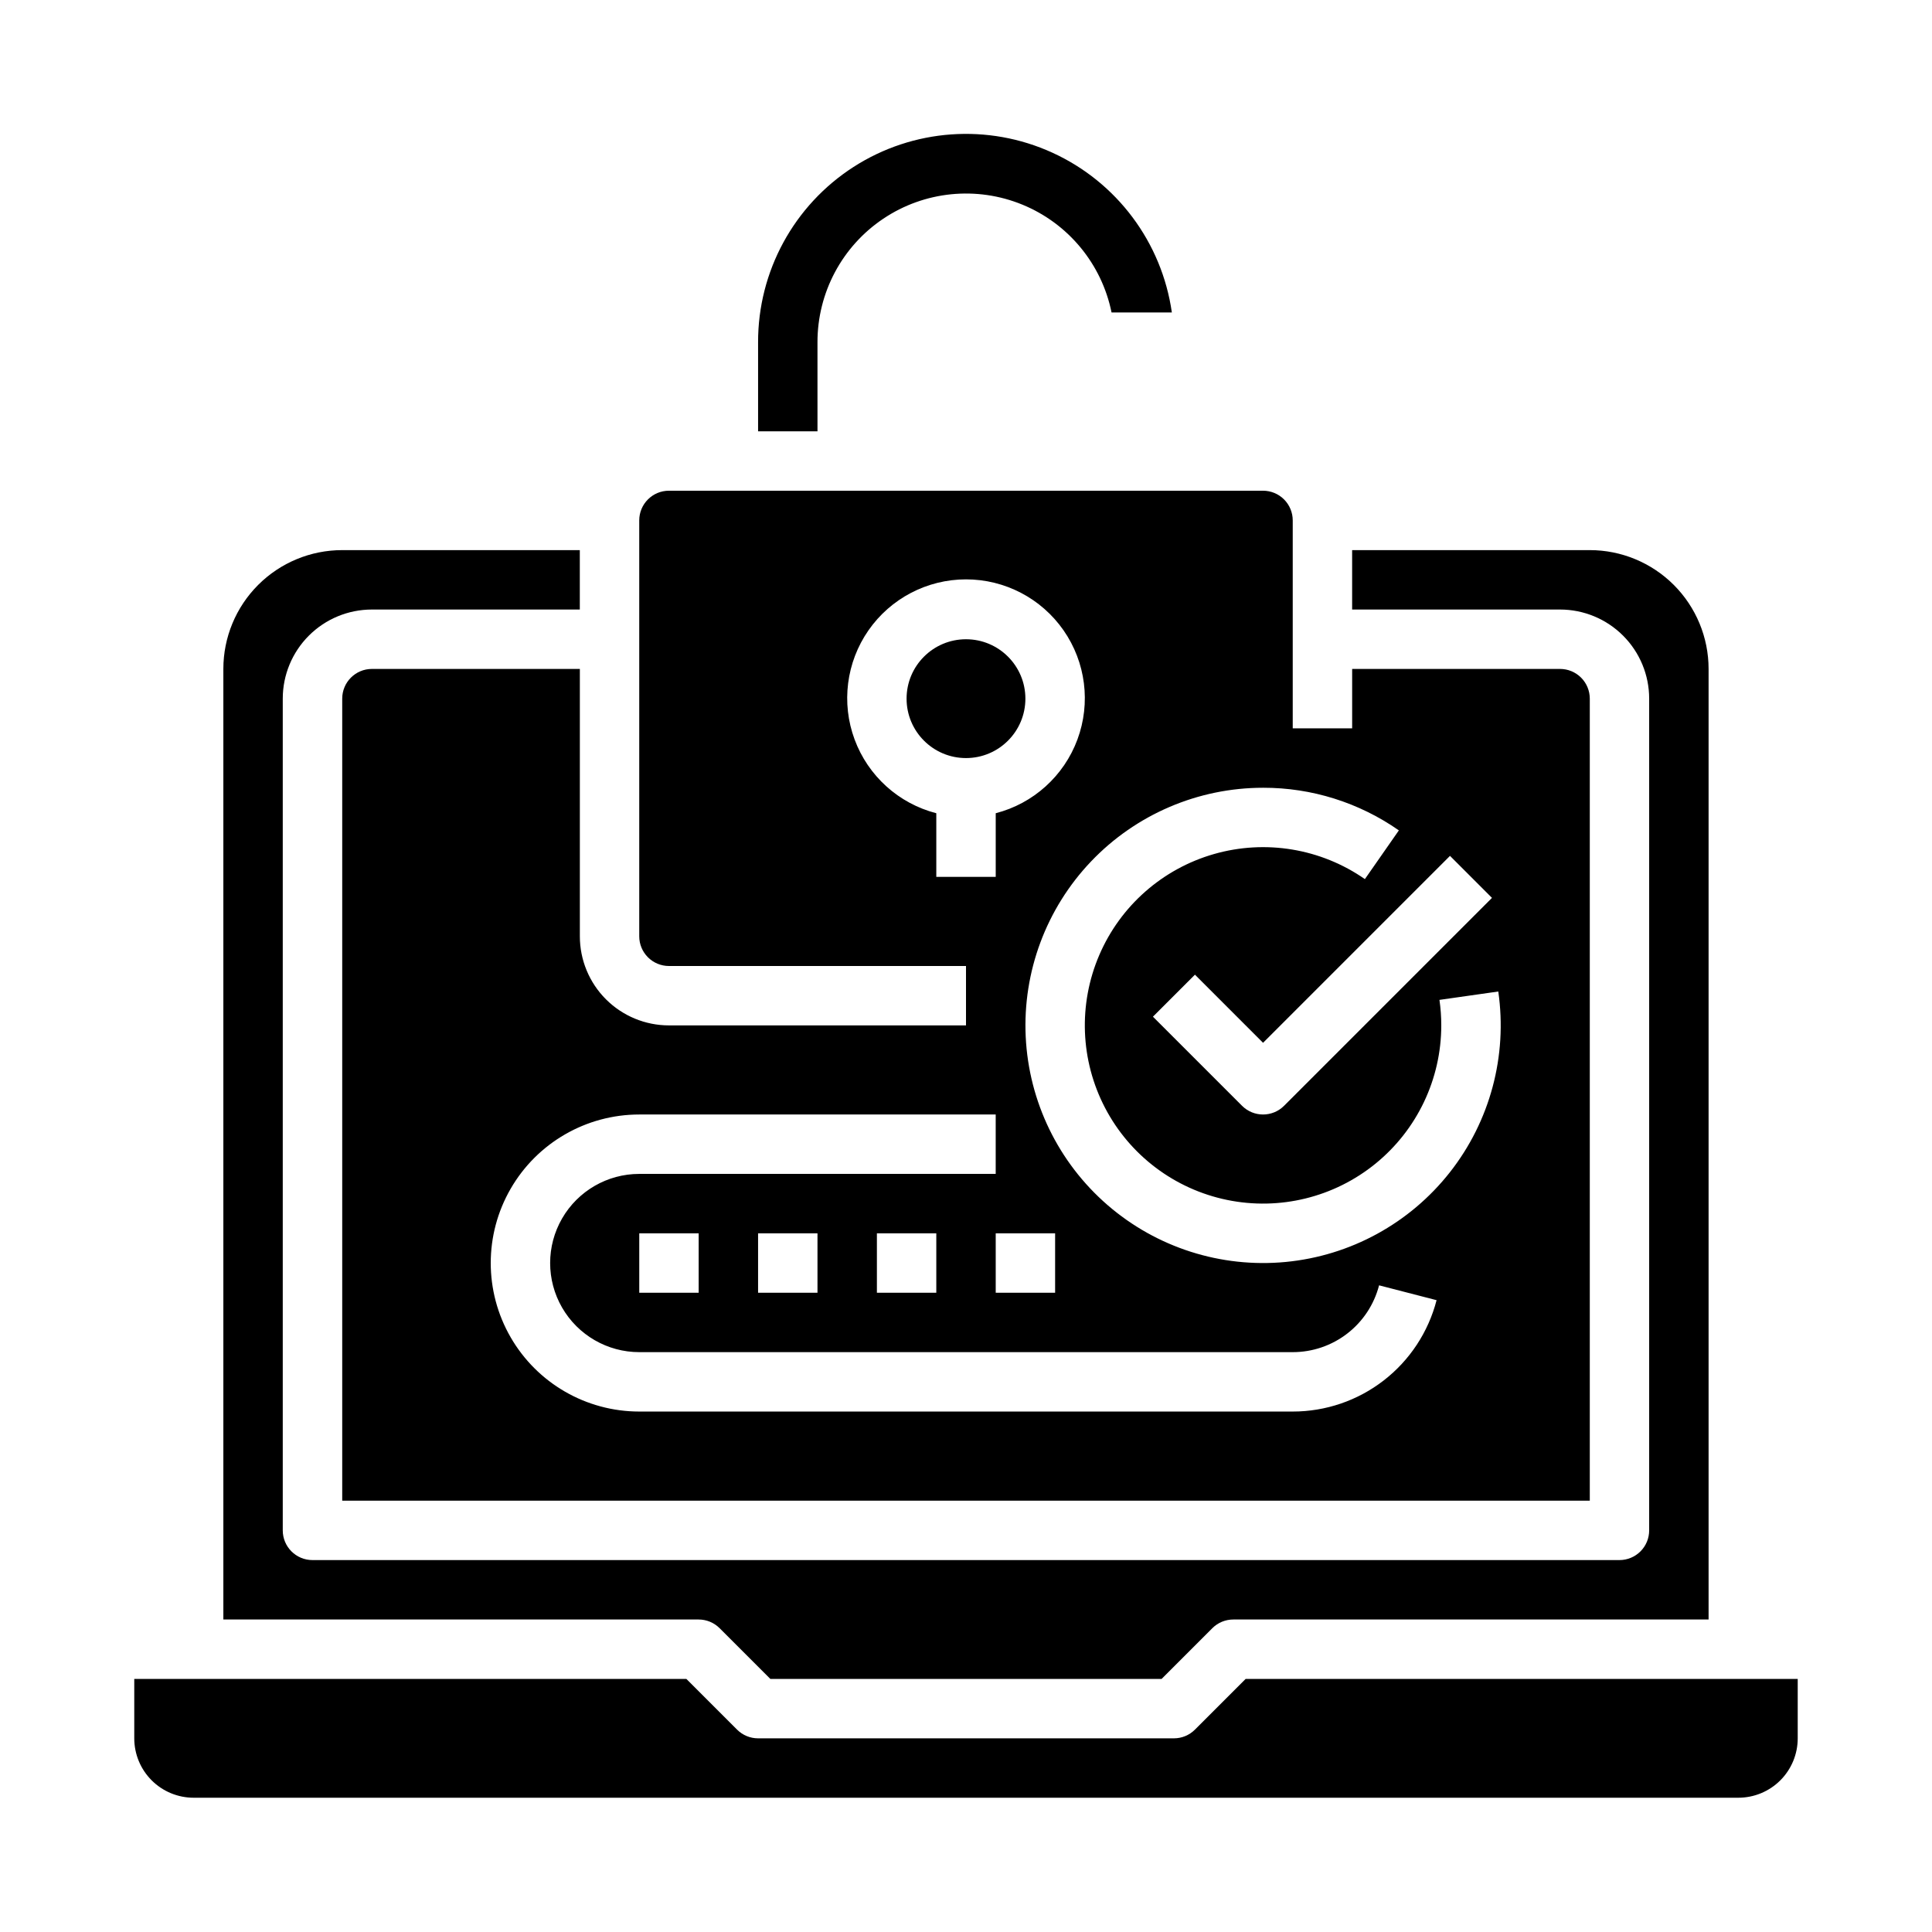 <?xml version="1.0" encoding="UTF-8"?>
<!-- Uploaded to: SVG Repo, www.svgrepo.com, Generator: SVG Repo Mixer Tools -->
<svg fill="#000000" width="800px" height="800px" version="1.1" viewBox="144 144 512 512" xmlns="http://www.w3.org/2000/svg">
 <g>
  <path d="m415.74 329.15c0 8.695-7.047 15.746-15.742 15.746s-15.746-7.051-15.746-15.746c0-8.691 7.051-15.742 15.746-15.742s15.742 7.051 15.742 15.742"/>
  <path d="m360.64 234.69c-0.012-13.133 6.523-25.406 17.43-32.723 10.902-7.32 24.738-8.715 36.887-3.727 12.145 4.988 21.004 15.707 23.617 28.574h15.98c-2.648-18.582-14.574-34.543-31.648-42.344-17.074-7.805-36.945-6.379-52.73 3.785-15.785 10.16-25.312 27.66-25.277 46.434v23.617h15.742z"/>
  <path d="m321.28 415.74c-6.262 0-12.27-2.488-16.699-6.918-4.43-4.426-6.914-10.434-6.914-16.699v-70.848h-55.105c-4.348 0-7.871 3.523-7.871 7.871v212.55h330.62v-212.55c0-2.086-0.832-4.09-2.309-5.566-1.477-1.473-3.477-2.305-5.566-2.305h-55.102v15.742l-15.746 0.004v-55.105c0-2.086-0.828-4.09-2.305-5.566-1.477-1.477-3.481-2.305-5.566-2.305h-157.44c-4.348 0-7.871 3.523-7.871 7.871v110.21c0 2.09 0.828 4.09 2.305 5.566 1.477 1.477 3.481 2.309 5.566 2.309h78.723v15.742zm218.11-33.793-55.105 55.105 0.004-0.004c-3.074 3.074-8.059 3.074-11.133 0l-23.617-23.617 11.133-11.133 18.051 18.055 49.539-49.539zm-60.668-29.184c12.875-0.027 25.441 3.918 35.992 11.297l-9.004 12.91h-0.004c-11.648-8.109-26.328-10.551-39.973-6.644-13.648 3.902-24.816 13.734-30.414 26.777s-5.035 27.914 1.535 40.496c6.57 12.582 18.453 21.543 32.355 24.398 13.902 2.859 28.355-0.684 39.355-9.652s17.387-22.41 17.387-36.605c0-2.262-0.16-4.523-0.48-6.762l15.586-2.219h0.004c2.457 17.047-2.176 34.355-12.82 47.895-10.645 13.543-26.367 22.133-43.512 23.777-17.145 1.641-34.215-3.812-47.234-15.09-13.016-11.273-20.848-27.391-21.672-44.594-0.82-17.203 5.438-33.992 17.32-46.461 11.883-12.465 28.355-19.52 45.578-19.523zm-55.105 118.08v15.742h-15.742v-15.742zm-31.488-94.465v-16.863c-9.977-2.574-18.066-9.875-21.648-19.539-3.586-9.664-2.211-20.469 3.672-28.93 5.887-8.461 15.543-13.508 25.852-13.508 10.305 0 19.961 5.047 25.848 13.508 5.887 8.461 7.258 19.266 3.676 28.93-3.586 9.664-11.672 16.965-21.652 19.539v16.863zm15.742 62.977v15.742h-94.461c-8.438 0-16.234 4.504-20.453 11.809-4.219 7.309-4.219 16.309 0 23.617 4.219 7.305 12.016 11.809 20.453 11.809h173.18c5.238 0 10.324-1.734 14.465-4.941 4.144-3.203 7.102-7.695 8.414-12.766l15.242 3.938h-0.004c-2.184 8.449-7.113 15.934-14.012 21.273-6.898 5.344-15.379 8.242-24.105 8.238h-173.18c-14.062 0-27.055-7.5-34.086-19.68-7.031-12.176-7.031-27.184 0-39.359 7.031-12.18 20.023-19.68 34.086-19.68zm-15.742 31.488v15.742h-15.742v-15.742zm-31.488 0v15.742h-15.742v-15.742zm-31.488 0v15.742h-15.742v-15.742z"/>
  <path d="m474.11 588.93-13.438 13.438c-1.477 1.477-3.477 2.309-5.566 2.309h-110.21c-2.086 0-4.09-0.832-5.566-2.309l-13.438-13.438h-146.31v15.746c0 4.176 1.66 8.18 4.609 11.133 2.953 2.953 6.957 4.609 11.133 4.609h409.35c4.176 0 8.18-1.656 11.133-4.609 2.953-2.953 4.609-6.957 4.609-11.133v-15.746z"/>
  <path d="m334.71 575.49 13.438 13.438h103.69l13.438-13.438c1.477-1.477 3.477-2.305 5.566-2.305h125.95v-251.91c0-8.352-3.32-16.359-9.223-22.266-5.906-5.902-13.914-9.223-22.266-9.223h-62.977v15.742h55.105l-0.004 0.004c6.266 0 12.273 2.488 16.699 6.918 4.43 4.426 6.918 10.434 6.918 16.695v220.42c0 2.09-0.828 4.09-2.305 5.566-1.477 1.477-3.481 2.305-5.566 2.305h-346.37c-4.348 0-7.871-3.523-7.871-7.871v-220.42c0-6.262 2.488-12.27 6.918-16.695 4.43-4.43 10.434-6.918 16.699-6.918h55.105v-15.746h-62.977c-8.352 0-16.363 3.32-22.266 9.223-5.906 5.906-9.223 13.914-9.223 22.266v251.91h125.95c2.09 0 4.09 0.828 5.566 2.305z"/>
 </g>
</svg>